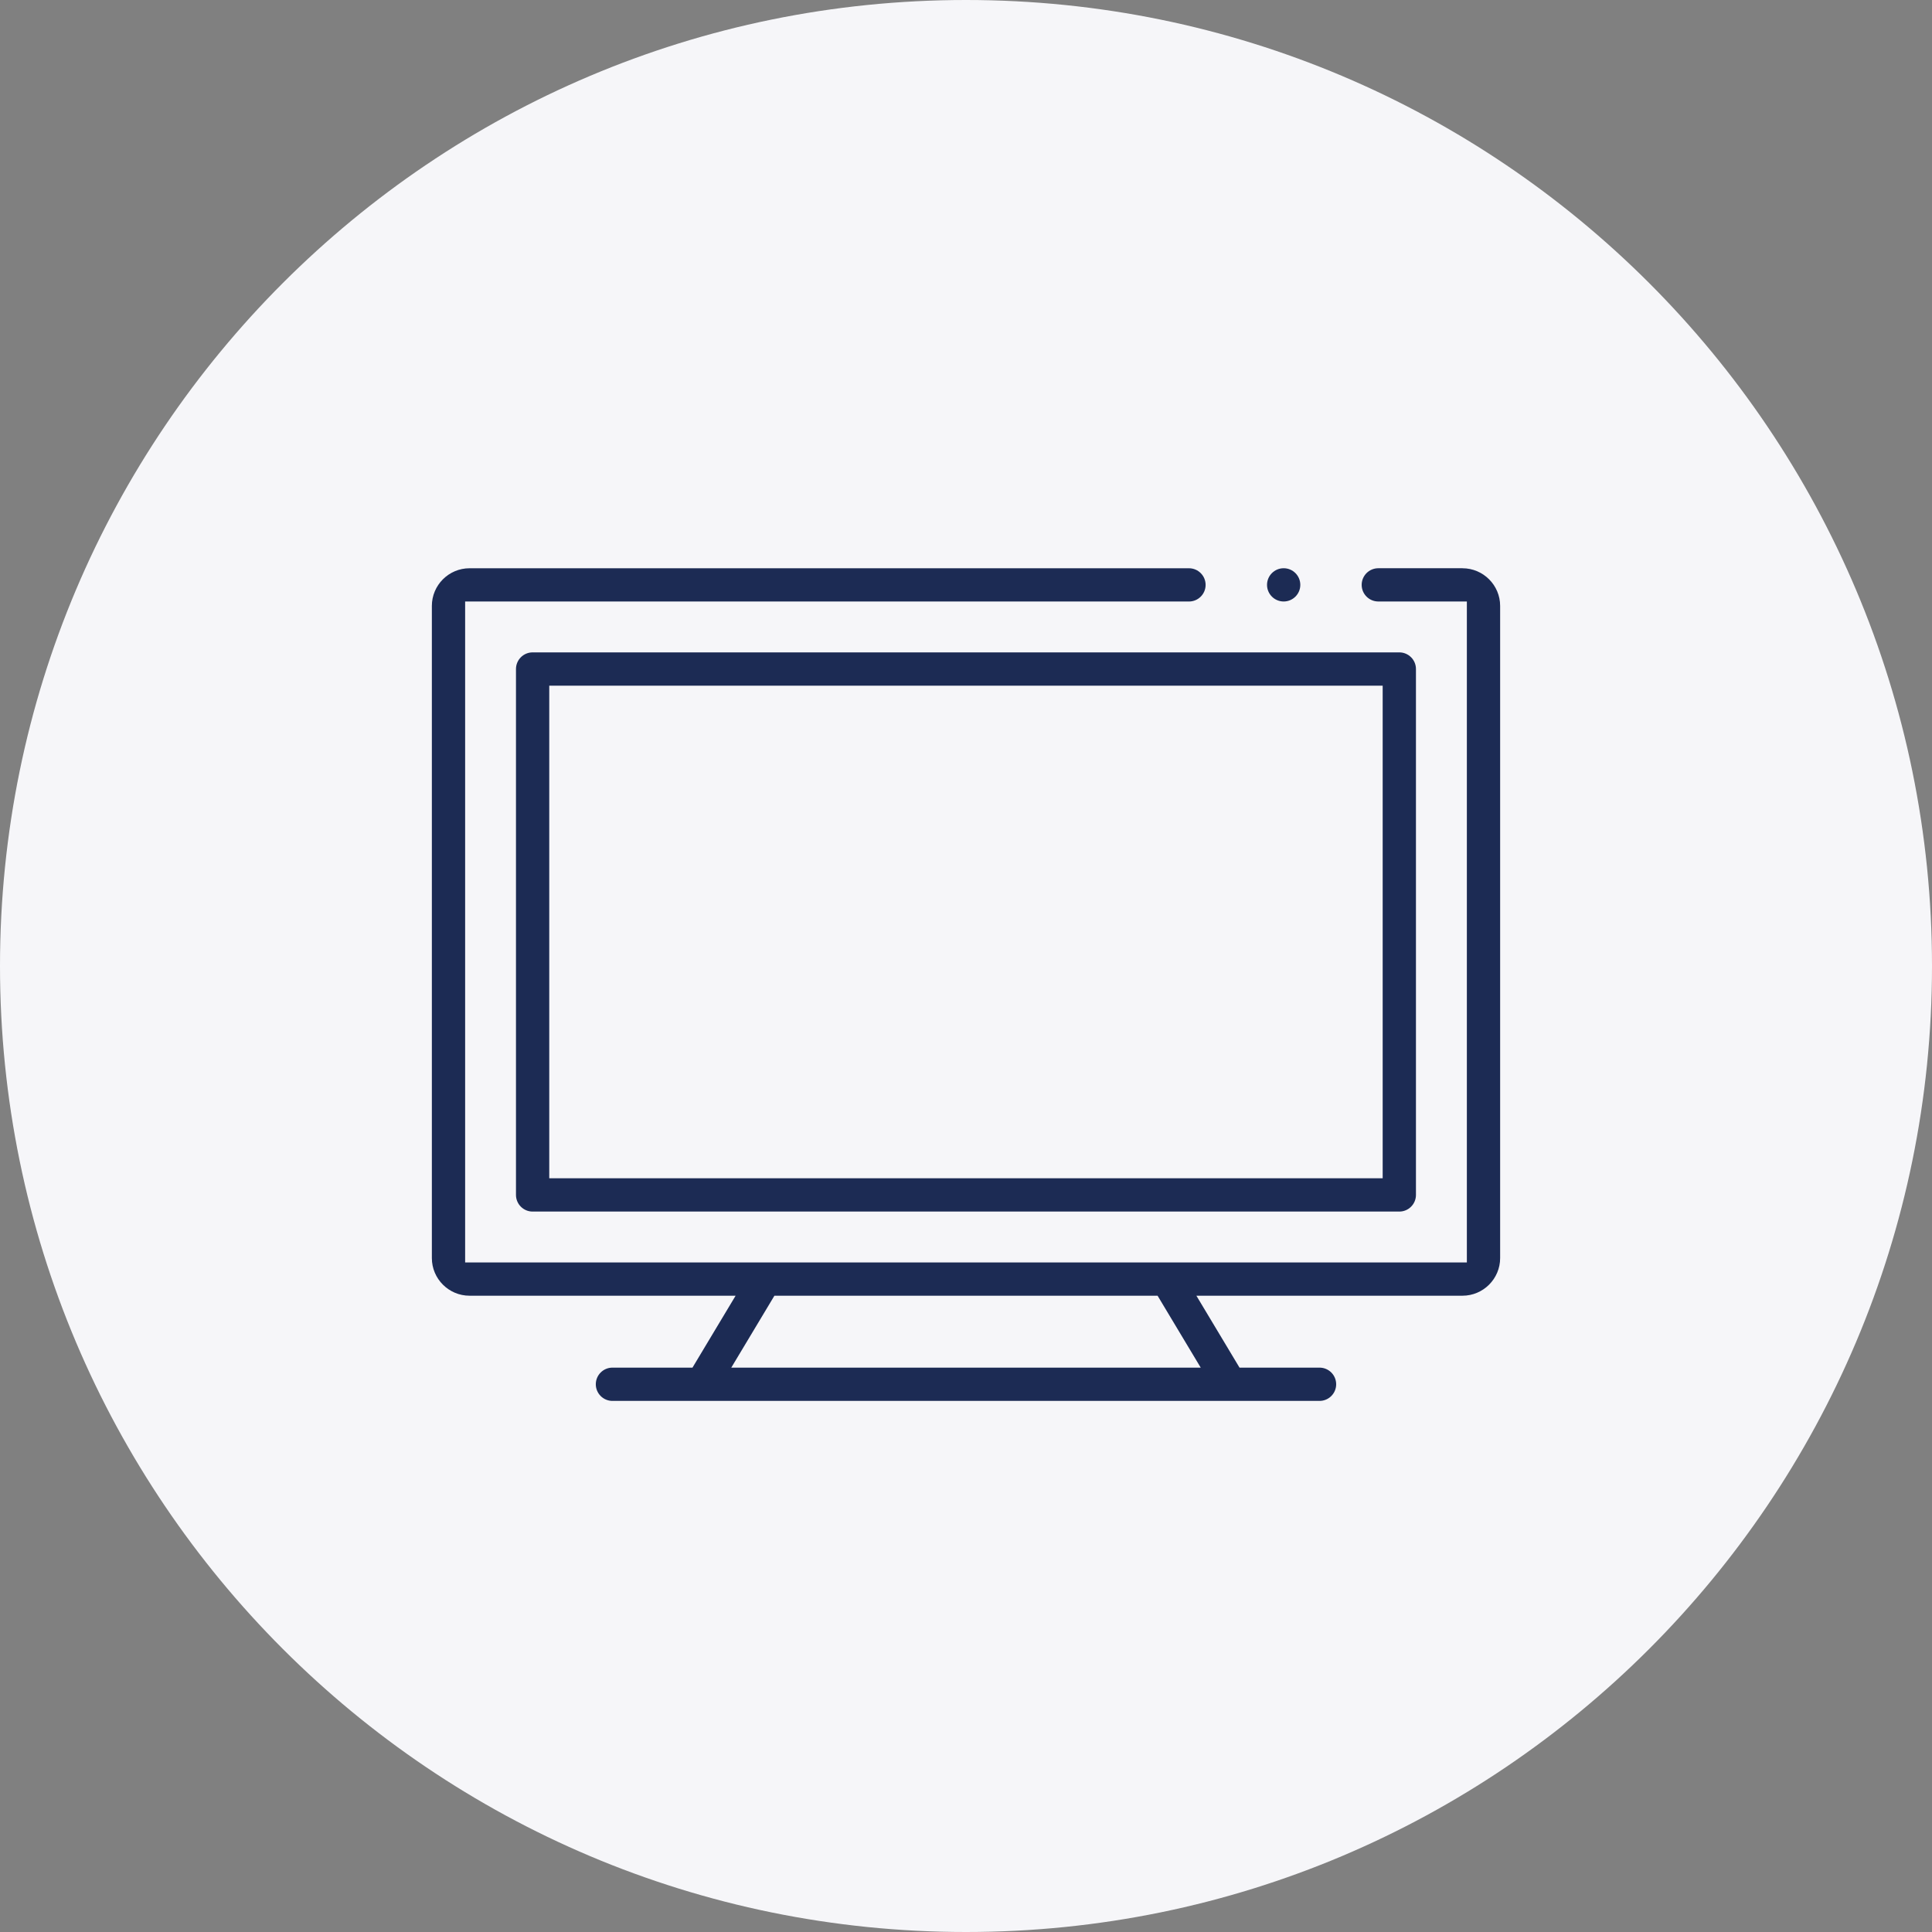 <svg width="85" height="85" viewBox="0 0 85 85" fill="none" xmlns="http://www.w3.org/2000/svg">
<rect x="0" y="0" width="85" height="85" fill="#808080" stroke="none"/>
<path d="M0 42.5C0 19.028 19.028 0 42.5 0V0C65.972 0 85 19.028 85 42.5V42.5C85 65.972 65.972 85 42.5 85V85C19.028 85 0 65.972 0 42.5V42.5Z" fill="#F6F6F9"/>
<path d="M64.342 25H60.64C60.236 25 59.908 25.328 59.908 25.732C59.908 26.136 60.236 26.463 60.64 26.463H64.536V55.542H20.464V26.464H52.31C52.714 26.464 53.042 26.136 53.042 25.733C53.042 25.33 52.714 25.001 52.31 25.001H20.658C19.744 25.001 19 25.744 19 26.658V55.349C19 56.263 19.744 57.006 20.658 57.006H32.364L30.466 60.17H26.945C26.541 60.17 26.213 60.498 26.213 60.902C26.213 61.306 26.541 61.634 26.945 61.634H58.054C58.458 61.634 58.786 61.306 58.786 60.902C58.786 60.498 58.458 60.17 58.054 60.17H54.534L52.636 57.006H64.342C65.256 57.006 66 56.263 66 55.349V26.658C66 25.744 65.256 25.001 64.342 25.001V25ZM52.827 60.17H32.173L34.071 57.006H50.929L52.827 60.17Z" fill="#1C2B54"/>
<path d="M57.208 25.732C57.208 26.135 56.88 26.463 56.476 26.463C56.072 26.463 55.744 26.135 55.744 25.732C55.744 25.329 56.072 25 56.476 25C56.88 25 57.208 25.328 57.208 25.732Z" fill="#1C2B54"/>
<path d="M61.564 28.702H23.433C23.029 28.702 22.701 29.03 22.701 29.434V52.572C22.701 52.976 23.029 53.304 23.433 53.304H61.564C61.968 53.304 62.296 52.976 62.296 52.572V29.434C62.296 29.03 61.968 28.702 61.564 28.702ZM60.832 51.839H24.165V30.166H60.832V51.84V51.839Z" fill="#1C2B54"/>
</svg>
